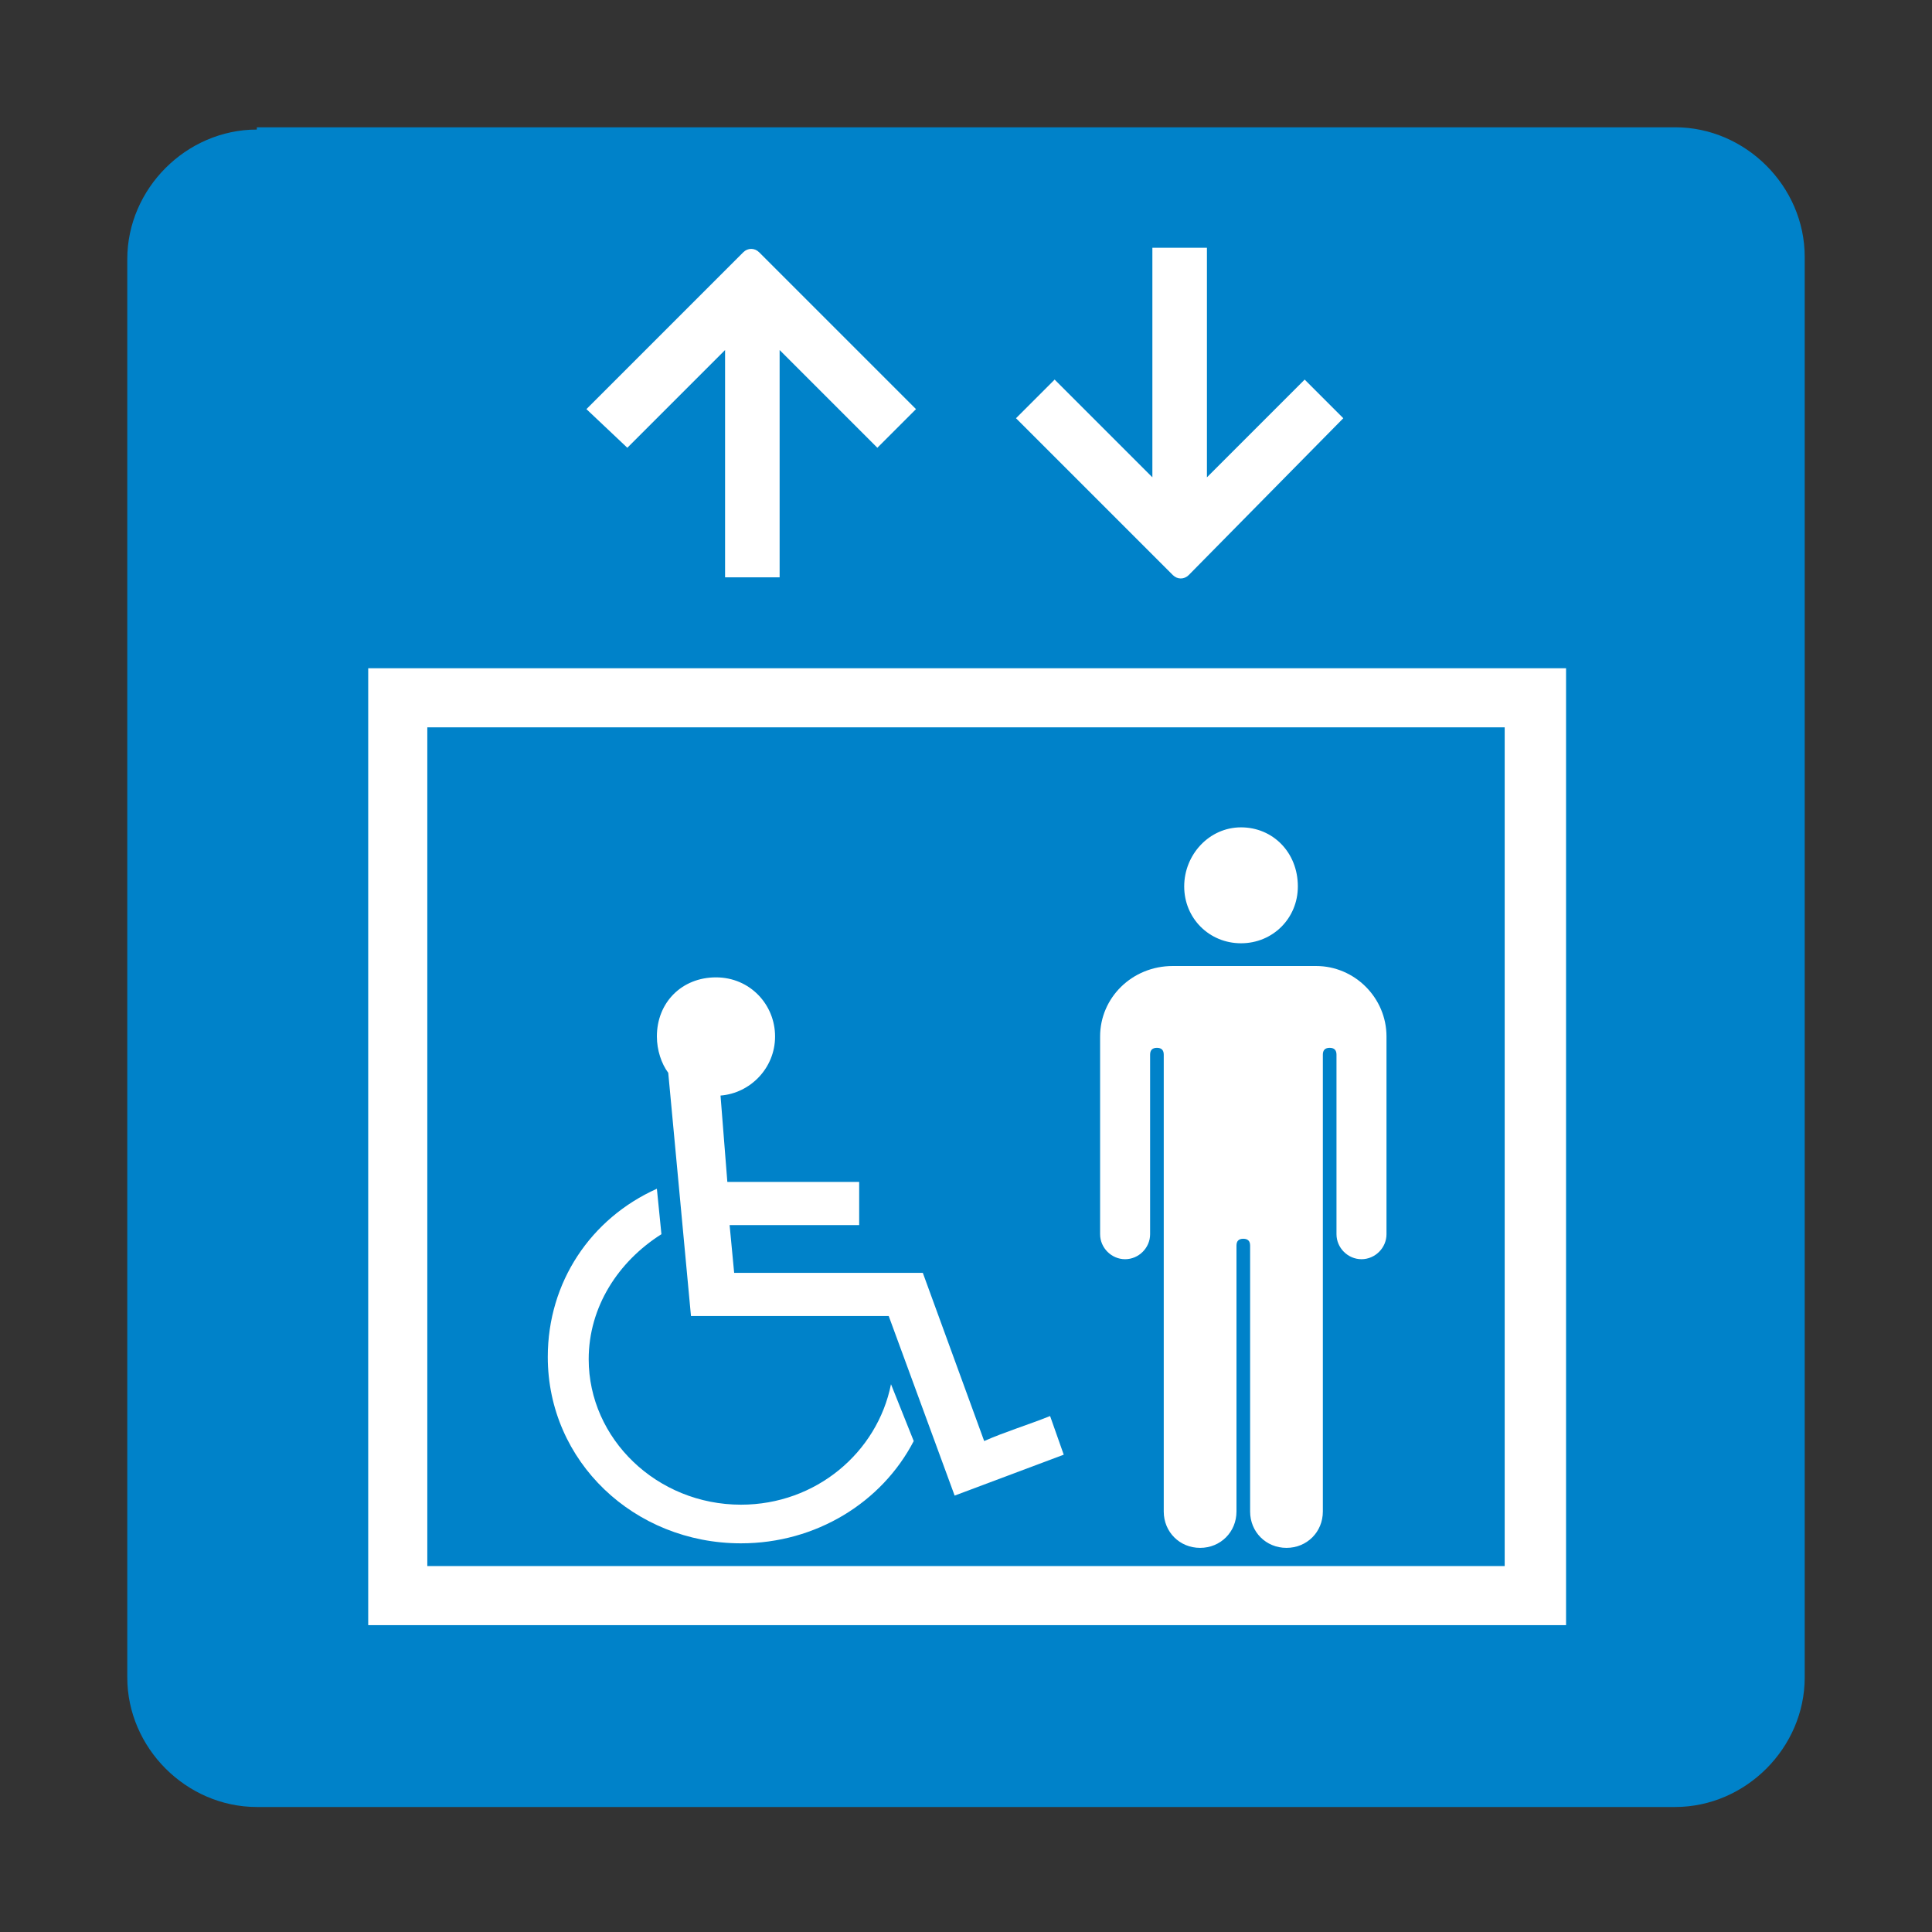 <svg version="1.1" id="Layer_1" xmlns="http://www.w3.org/2000/svg" x="0" y="0" viewBox="0 0 85 85" style="enable-background:new 0 0 85 85" xml:space="preserve">
  <rect x="0" y="0" width="85" height="85" fill="#333333" stroke="none"/>
  <style>
    .st0{fill:#0082c9}.st1{fill:#fff}
  </style>
  <path class="st0" d="M11.3 5.7c-3.1 0-5.7 2.6-5.7 5.7v62.4c0 3.1 2.6 5.7 5.7 5.7h62.4c3.1 0 5.7-2.6 5.7-5.7V11.3c0-3.1-2.6-5.7-5.7-5.7H11.3z"/>
  <path class="st1" d="M16.2 29.4h52.7v42.1H16.2z"/>
  <path class="st0" d="M18.8 32h47.4v36.9H18.8z"/>
  <path class="st1" d="M54.6 41.5c-1.4 0-2.5-1.1-2.5-2.5s1.1-2.6 2.5-2.6 2.5 1.1 2.5 2.6c0 1.4-1.1 2.5-2.5 2.5zM46.8 64l-.6-1.7c-1 .4-2 .7-2.9 1.1L40.6 56h-8.3l-.2-2.1h5.7V52H32l-.3-3.8c1.3-.1 2.4-1.2 2.4-2.6 0-1.4-1.1-2.6-2.6-2.6s-2.6 1.1-2.6 2.6c0 .6.2 1.2.5 1.6l1 10.7h8.7l2.9 7.9 4.8-1.8z"/>
  <path class="st1" d="M39.2 60.9c-.6 3-3.3 5.3-6.6 5.3-3.7 0-6.7-2.9-6.7-6.4 0-2.3 1.3-4.3 3.2-5.5l-.2-2c-2.9 1.3-4.8 4.1-4.8 7.4 0 4.6 3.8 8.2 8.5 8.2 3.3 0 6.2-1.8 7.6-4.5l-1-2.5zM52.3 25.3c-.2.2-.5.2-.7 0l-6.9-6.9 1.7-1.7 4.3 4.3V10.9h2.4V21l4.3-4.3 1.7 1.7-6.8 6.9zM32.7 11.1c.2-.2.5-.2.7 0l6.9 6.9-1.7 1.7-4.3-4.3v10h-2.4v-10l-4.3 4.3-1.8-1.7 6.9-6.9zM51.2 66.5c0 .9.7 1.6 1.6 1.6.9 0 1.6-.7 1.6-1.6V54.8c0-.2.1-.3.3-.3.2 0 .3.1.3.3v11.7c0 .9.7 1.6 1.6 1.6.9 0 1.6-.7 1.6-1.6V46.4c0-.2.1-.3.3-.3s.3.1.3.3v7.9c0 .6.5 1.1 1.1 1.1.6 0 1.1-.5 1.1-1.1v-8.7c0-1.7-1.4-3.1-3.1-3.1h-6.3c-1.8 0-3.2 1.4-3.2 3.1v8.7c0 .6.5 1.1 1.1 1.1.6 0 1.1-.5 1.1-1.1v-7.9c0-.2.1-.3.3-.3.2 0 .3.1.3.3v20.1z"/>
</svg>
